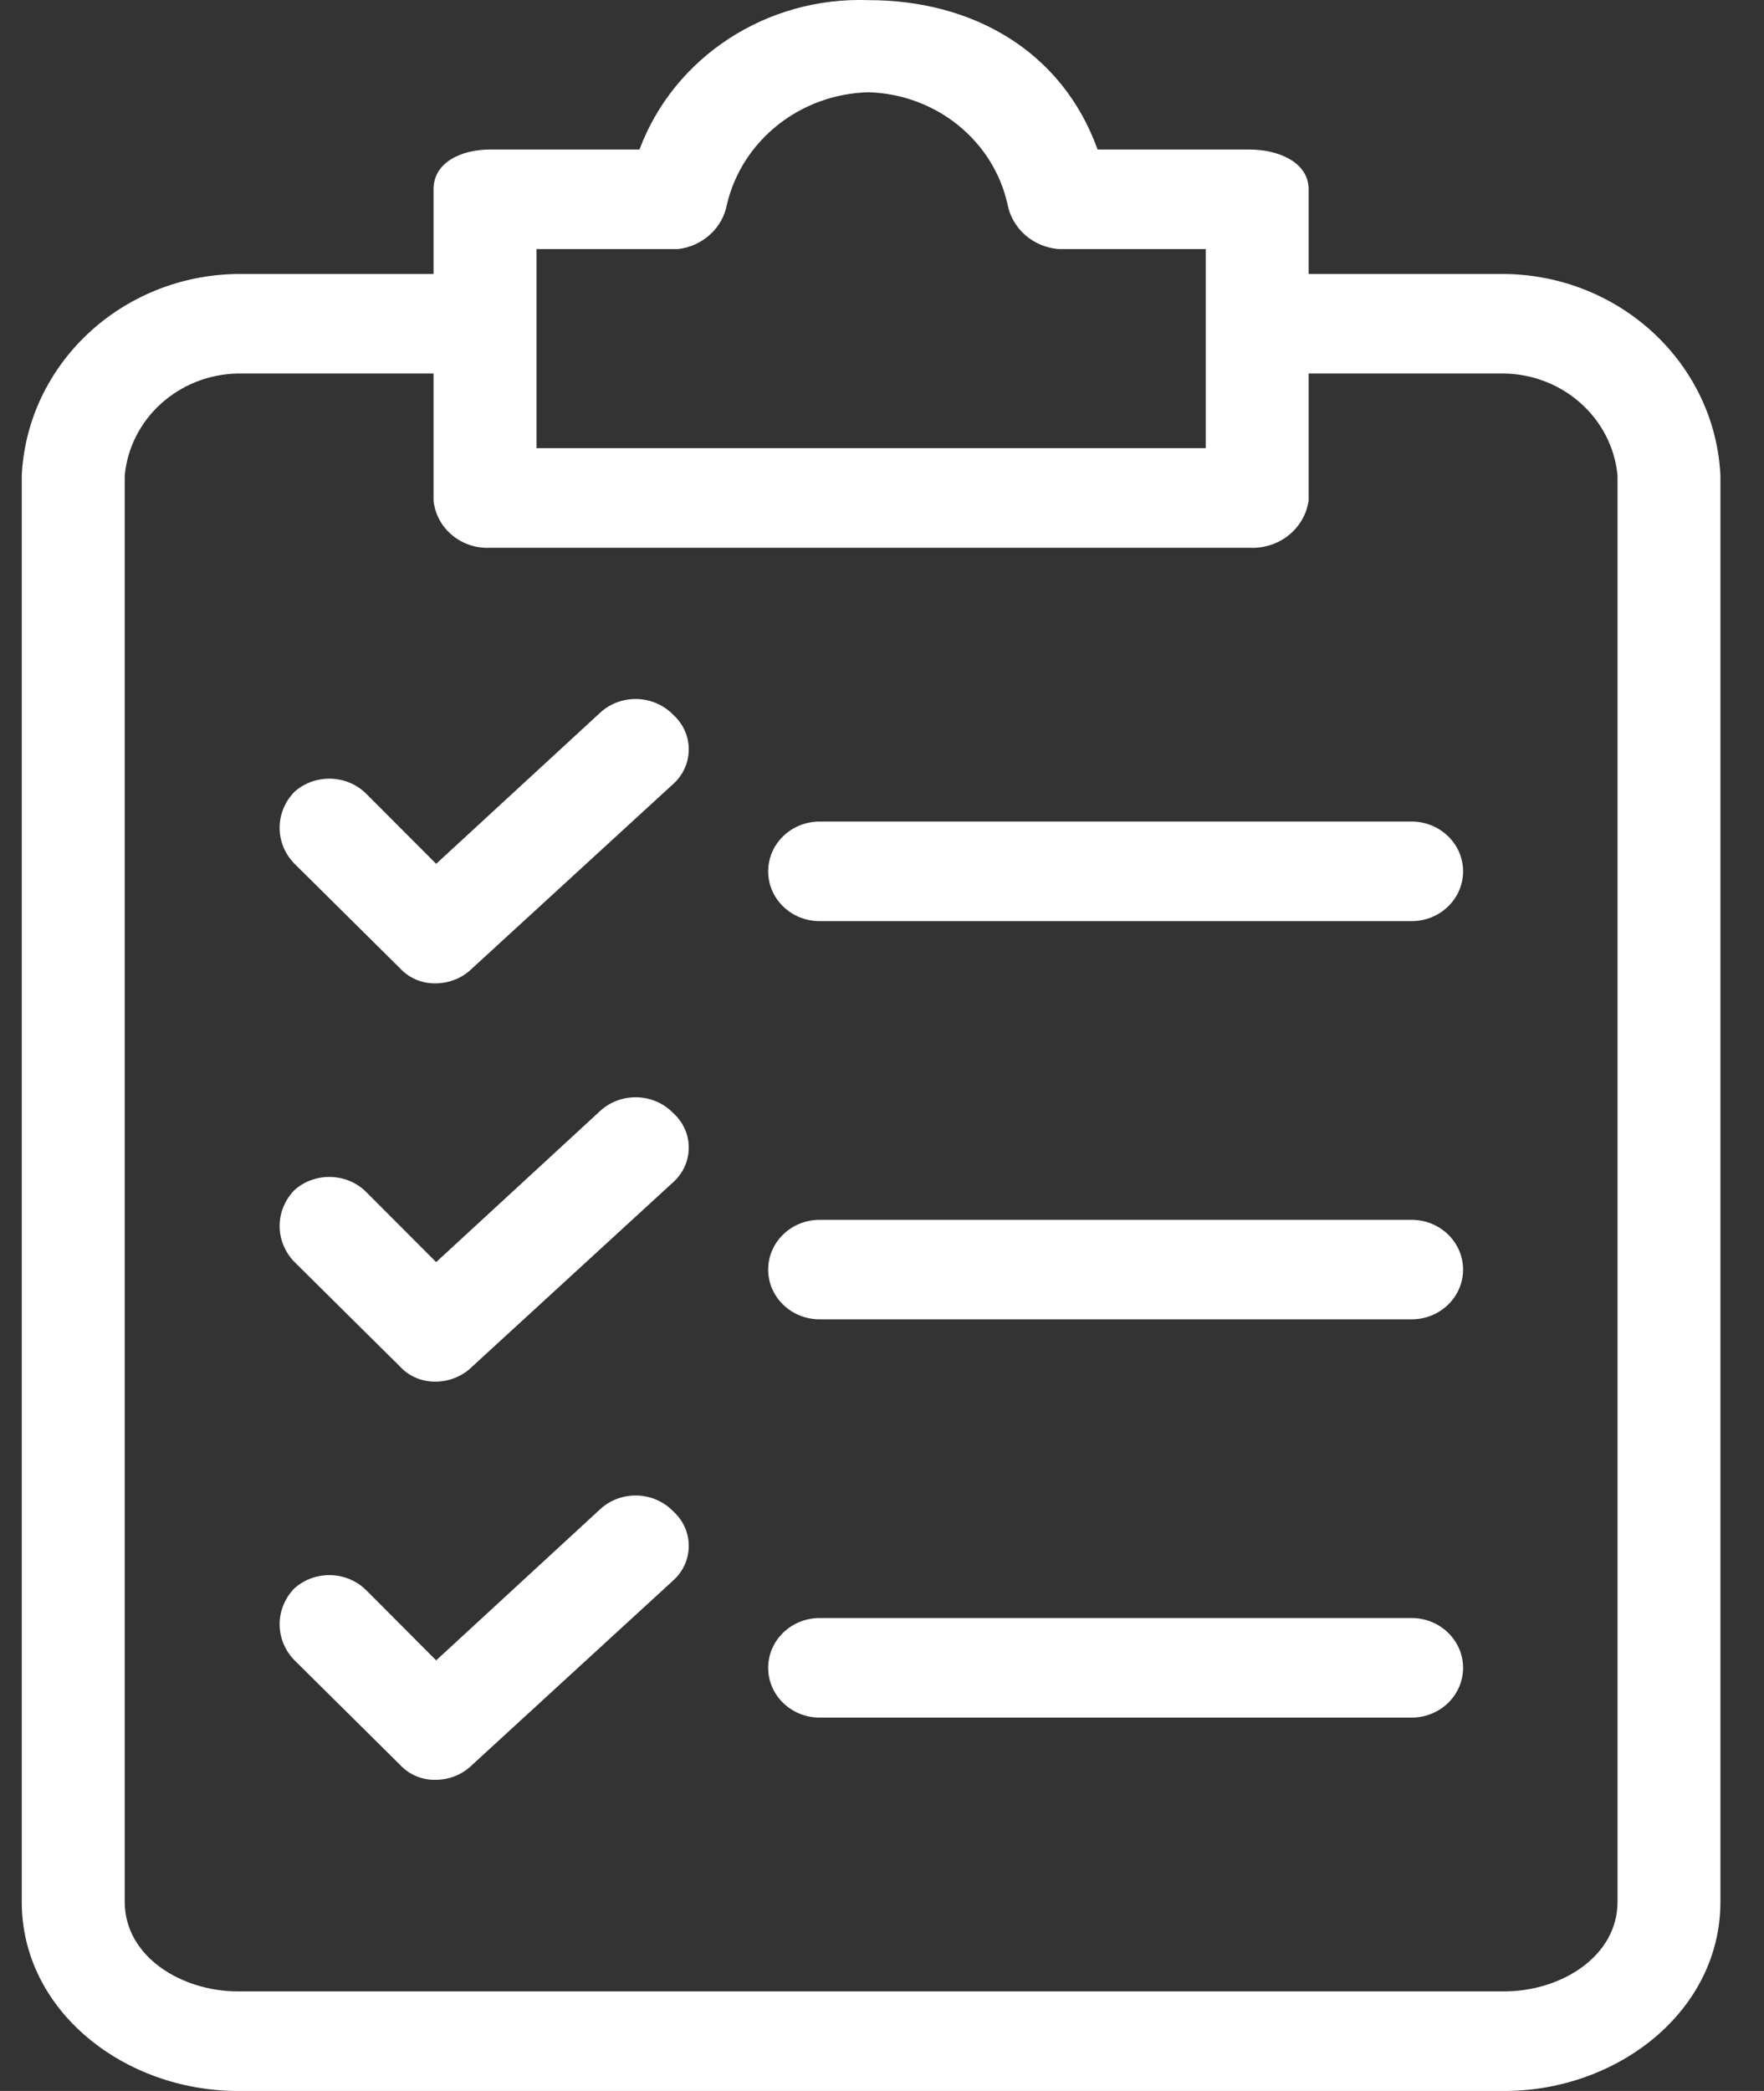 <svg width="27" height="32" viewBox="0 0 27 32" fill="none" xmlns="http://www.w3.org/2000/svg">
<rect x="0" y="0" width="27" height="32" fill="#333333" stroke="none"/>
<path d="M23.024 4.193H20.03V2.897C20.03 2.478 19.558 2.288 19.124 2.288H16.8C16.249 0.764 14.87 0.002 13.294 0.002C11.736 -0.054 10.318 0.87 9.788 2.288H7.503C7.07 2.288 6.636 2.478 6.636 2.897V4.193H3.642C1.868 4.211 0.417 5.564 0.333 7.278V29.105C0.333 30.781 1.909 32 3.642 32H23.024C24.758 32 26.333 30.781 26.333 29.105V7.278C26.25 5.564 24.799 4.211 23.024 4.193ZM8.212 3.812H10.379C10.563 3.79 10.735 3.712 10.87 3.588C11.005 3.465 11.095 3.303 11.127 3.126C11.361 2.144 12.252 1.438 13.294 1.412C14.326 1.442 15.204 2.15 15.421 3.126C15.456 3.309 15.552 3.475 15.694 3.599C15.837 3.723 16.018 3.798 16.209 3.812H18.455V6.859H8.212V3.812ZM24.758 29.105C24.758 29.943 23.891 30.476 23.024 30.476H3.642C2.776 30.476 1.909 29.943 1.909 29.105V7.278C1.99 6.406 2.737 5.732 3.642 5.716H6.636V7.659C6.678 8.086 7.06 8.405 7.503 8.383H19.124C19.342 8.394 19.556 8.326 19.724 8.192C19.891 8.058 20.001 7.868 20.03 7.659V5.716H23.024C23.93 5.732 24.677 6.406 24.758 7.278V29.105H24.758Z" fill="white"/>
<path d="M10.3 17.03C10.005 16.729 9.514 16.712 9.197 16.992L6.676 19.315L5.612 18.249C5.317 17.948 4.826 17.931 4.509 18.211C4.362 18.36 4.28 18.557 4.28 18.763C4.28 18.969 4.362 19.166 4.509 19.315L6.124 20.915C6.193 20.99 6.278 21.049 6.374 21.089C6.469 21.128 6.572 21.147 6.676 21.144C6.884 21.141 7.082 21.059 7.227 20.915L10.3 18.096C10.604 17.826 10.625 17.368 10.345 17.074C10.331 17.058 10.316 17.044 10.3 17.03ZM21.606 18.668H12.546C12.11 18.668 11.758 19.009 11.758 19.43C11.758 19.85 12.11 20.191 12.546 20.191H21.606C22.041 20.191 22.394 19.85 22.394 19.43C22.394 19.009 22.041 18.668 21.606 18.668ZM10.3 10.935C10.005 10.634 9.514 10.617 9.197 10.897L6.676 13.22L5.612 12.154C5.317 11.853 4.826 11.836 4.509 12.116C4.362 12.265 4.28 12.463 4.28 12.668C4.28 12.874 4.362 13.072 4.509 13.22L6.124 14.82C6.193 14.895 6.278 14.954 6.374 14.994C6.469 15.033 6.572 15.052 6.676 15.049C6.884 15.046 7.082 14.964 7.227 14.82L10.3 12.002C10.604 11.731 10.625 11.274 10.345 10.979C10.331 10.964 10.316 10.949 10.3 10.935ZM21.606 12.573H12.546C12.11 12.573 11.758 12.914 11.758 13.335C11.758 13.756 12.11 14.097 12.546 14.097H21.606C22.041 14.097 22.394 13.756 22.394 13.335C22.394 12.914 22.041 12.573 21.606 12.573ZM10.3 23.125C10.005 22.823 9.514 22.806 9.197 23.087L6.676 25.41L5.612 24.343C5.317 24.042 4.826 24.025 4.509 24.305C4.362 24.454 4.28 24.652 4.28 24.858C4.28 25.063 4.362 25.261 4.509 25.41L6.124 27.01C6.193 27.085 6.278 27.144 6.374 27.183C6.469 27.223 6.572 27.242 6.676 27.238C6.884 27.236 7.082 27.154 7.227 27.01L10.3 24.191C10.604 23.921 10.625 23.463 10.345 23.169C10.331 23.153 10.316 23.139 10.3 23.125ZM21.606 24.762H12.546C12.11 24.762 11.758 25.104 11.758 25.524C11.758 25.945 12.11 26.286 12.546 26.286H21.606C22.041 26.286 22.394 25.945 22.394 25.524C22.394 25.104 22.041 24.762 21.606 24.762Z" fill="white"/>
</svg>

